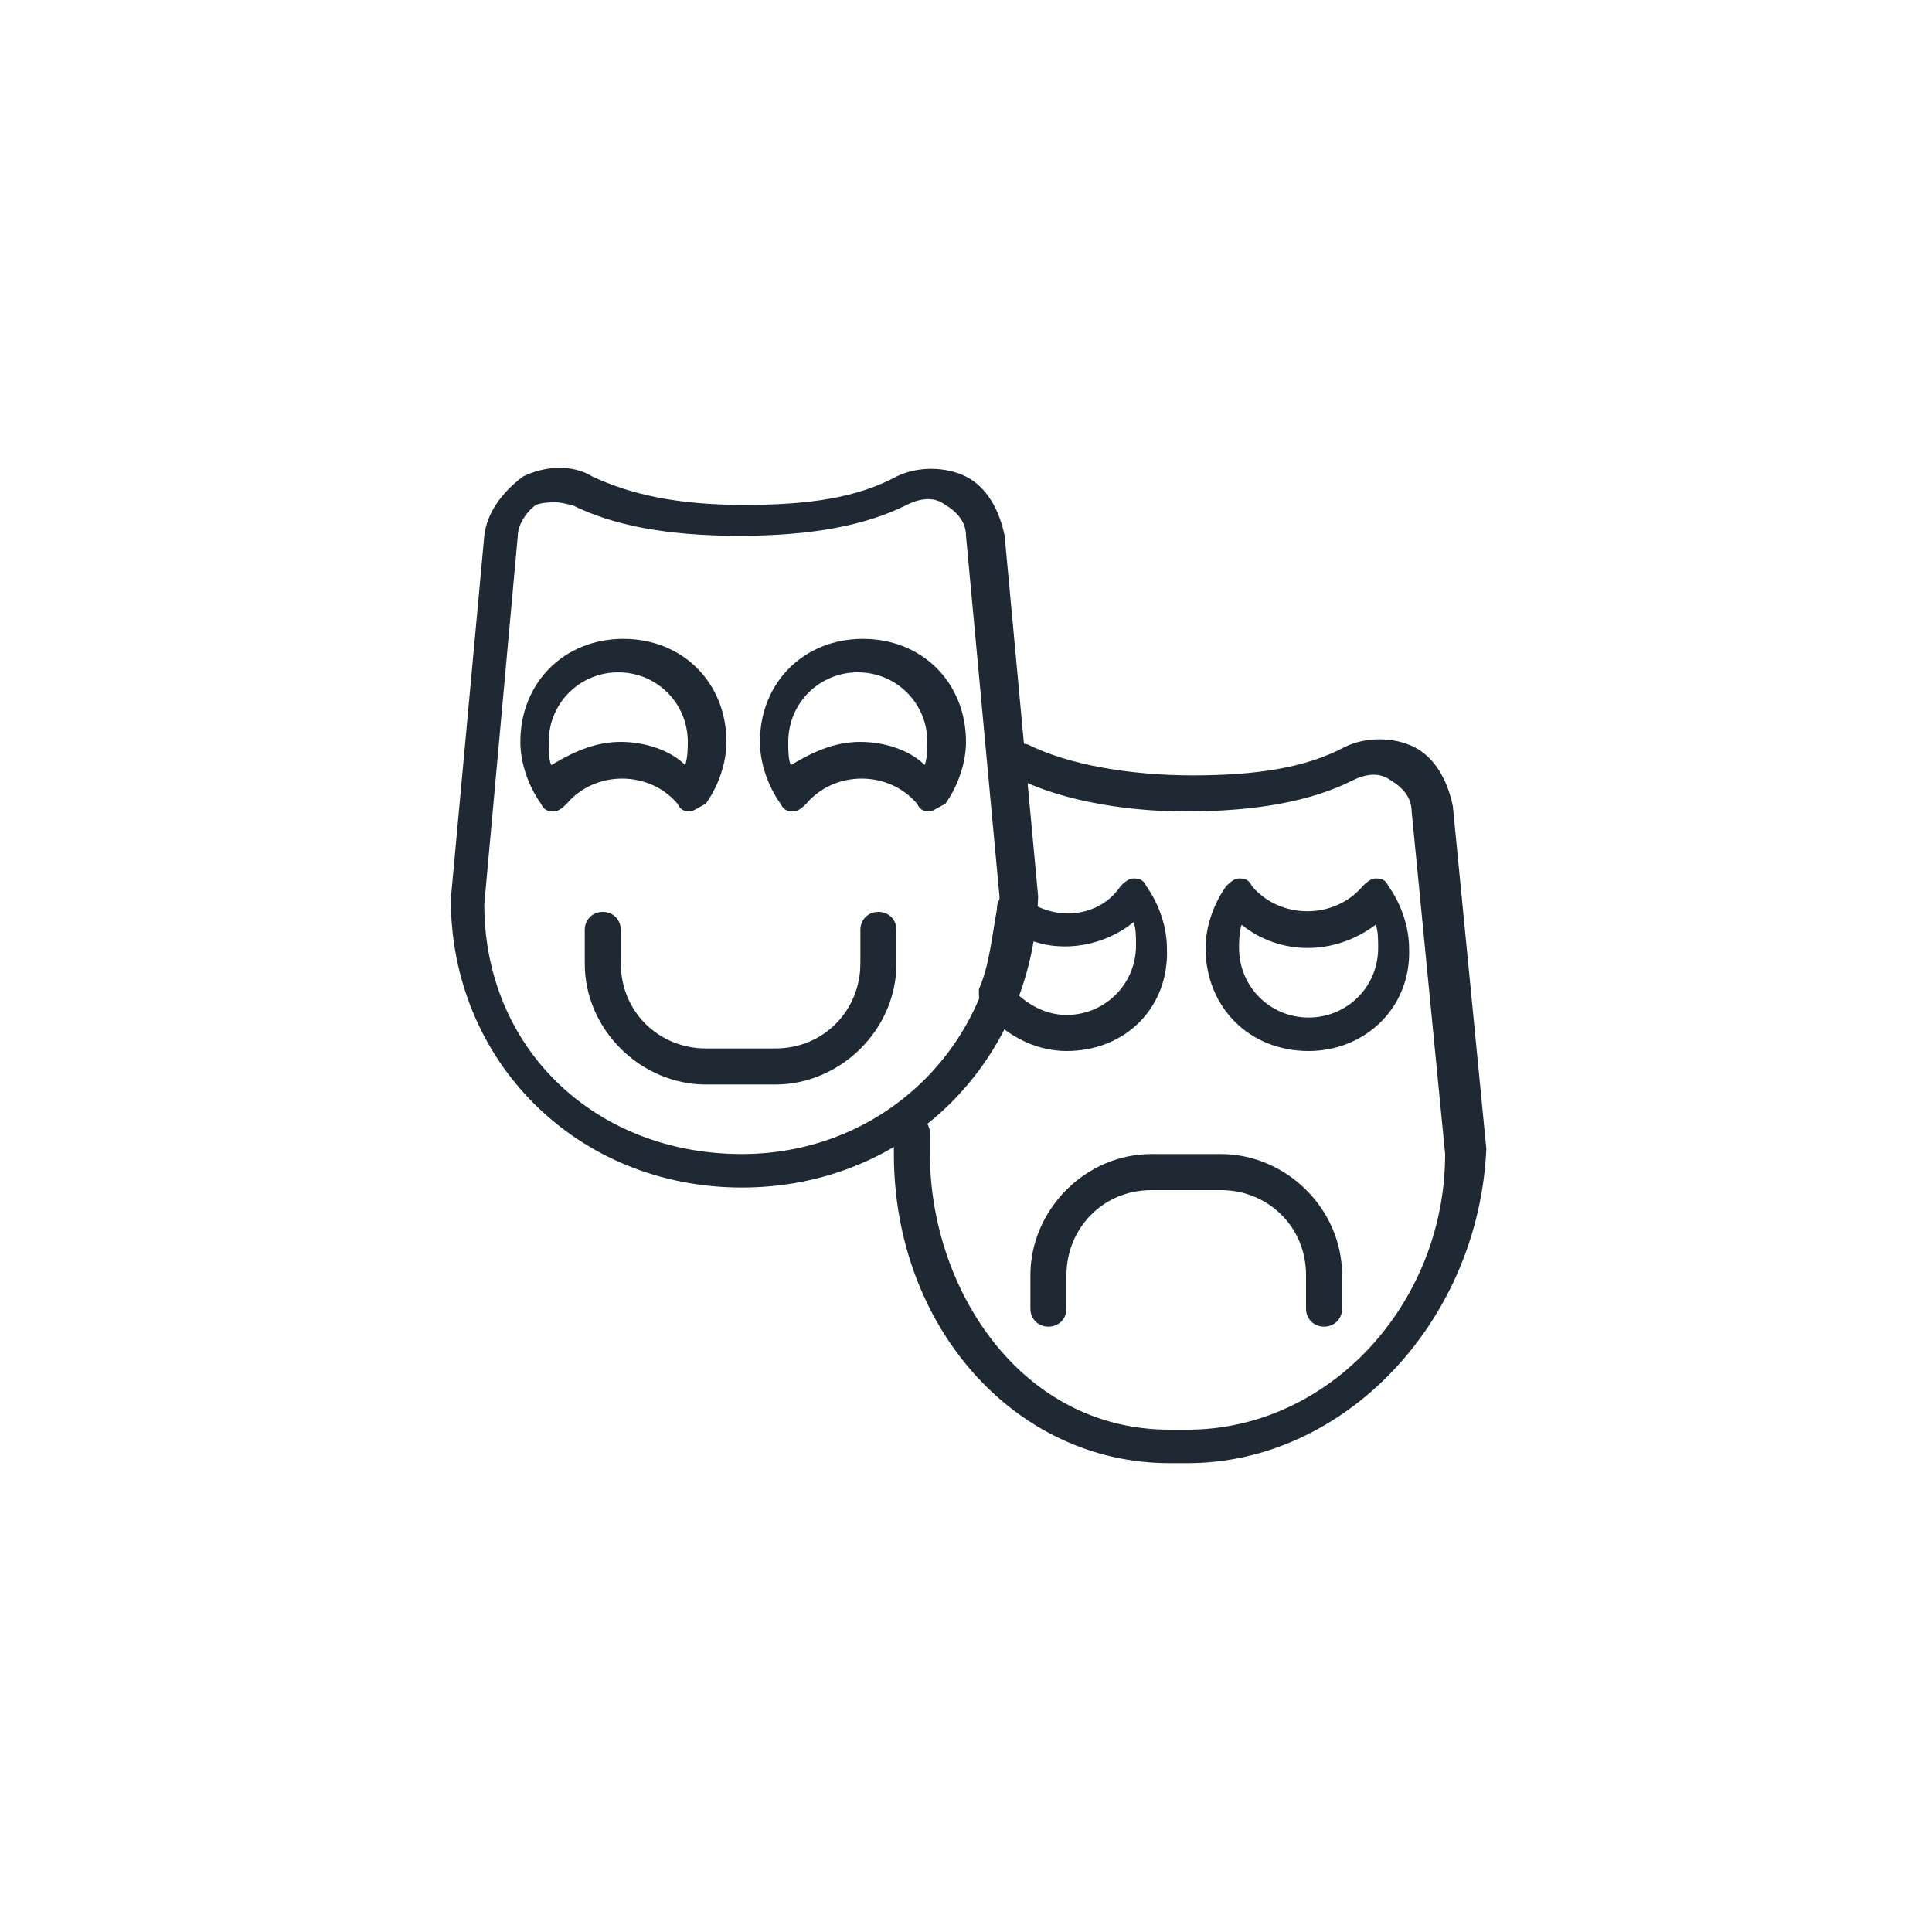 <?xml version="1.0" encoding="UTF-8"?> <!-- Generator: Adobe Illustrator 18.0.0, SVG Export Plug-In . SVG Version: 6.00 Build 0) --> <svg xmlns="http://www.w3.org/2000/svg" xmlns:xlink="http://www.w3.org/1999/xlink" version="1.1" x="0px" y="0px" viewBox="0 0 75 75" xml:space="preserve"> <g id="Layer_2" display="none"> <circle display="inline" fill="#F5F5F5" cx="37.5" cy="37.5" r="36.8"></circle> </g> <g id="Layer_1"> <g> <g> <path fill="#1E2933" d="M28.8,46.1c-6.4,0-11.3-4.9-11.3-11.2l1.3-14.1c0.1-0.9,0.7-1.7,1.5-2.3c0.8-0.4,1.9-0.5,2.7,0 c1.5,0.7,3.3,1.1,5.9,1.1s4.4-0.3,5.9-1.1c0.8-0.4,1.9-0.4,2.7,0s1.3,1.3,1.5,2.3l1.3,14C40.1,41.2,35.2,46.1,28.8,46.1z M21.6,19.5c-0.3,0-0.5,0-0.8,0.1c-0.4,0.3-0.7,0.8-0.7,1.2l-1.3,14.3c0,5.6,4.3,9.7,10,9.7c5.6,0,10-4.4,10-10l-1.3-14 c0-0.5-0.3-0.9-0.8-1.2c-0.4-0.3-0.9-0.3-1.5,0l0,0c-1.6,0.8-3.7,1.2-6.5,1.2s-4.9-0.4-6.5-1.2C22.1,19.6,21.8,19.5,21.6,19.5z"></path> </g> <g> <path fill="#1E2933" d="M46.1,56.8h-0.7c-6,0-10.7-5.3-10.7-12V44c0-0.4,0.3-0.7,0.7-0.7c0.4,0,0.7,0.3,0.7,0.7v0.8 c0,5.2,3.5,10.7,9.3,10.7h0.7c5.5,0,10-4.9,10-10.7l-1.3-13.3c0-0.5-0.3-0.9-0.8-1.2c-0.4-0.3-0.9-0.3-1.5,0 c-1.6,0.8-3.7,1.2-6.5,1.2c-2.5,0-5.2-0.5-6.9-1.5c-0.3-0.1-0.4-0.5-0.1-0.8c0.1-0.3,0.5-0.4,0.9-0.3c1.6,0.8,4,1.2,6.4,1.2 c2.5,0,4.4-0.3,5.9-1.1c0.8-0.4,1.9-0.4,2.7,0c0.8,0.4,1.3,1.3,1.5,2.3l1.3,13.3C57.4,51.3,52.2,56.8,46.1,56.8z"></path> </g> <g> <path fill="#1E2933" d="M30.1,42.1h-2.7c-2.5,0-4.7-2.1-4.7-4.7v-1.3c0-0.4,0.3-0.7,0.7-0.7s0.7,0.3,0.7,0.7v1.3 c0,1.9,1.5,3.3,3.3,3.3h2.7c1.9,0,3.3-1.5,3.3-3.3v-1.3c0-0.4,0.3-0.7,0.7-0.7c0.4,0,0.7,0.3,0.7,0.7v1.3 C34.8,40,32.6,42.1,30.1,42.1z"></path> </g> <g> <path fill="#1E2933" d="M26.8,31.5L26.8,31.5c-0.3,0-0.4-0.1-0.5-0.3c-1.1-1.3-3.2-1.3-4.3,0c-0.1,0.1-0.3,0.3-0.5,0.3l0,0 c-0.3,0-0.4-0.1-0.5-0.3c-0.5-0.7-0.8-1.6-0.8-2.4c0-2.3,1.7-4,4-4s4,1.7,4,4c0,0.8-0.3,1.7-0.8,2.4 C27.2,31.3,26.9,31.5,26.8,31.5z M24.1,28.8c0.9,0,1.9,0.3,2.5,0.9c0.1-0.3,0.1-0.7,0.1-0.9c0-1.5-1.2-2.7-2.7-2.7 s-2.7,1.2-2.7,2.7c0,0.3,0,0.7,0.1,0.9C22.4,29.1,23.2,28.8,24.1,28.8z"></path> </g> <g> <path fill="#1E2933" d="M36.1,31.5L36.1,31.5c-0.3,0-0.4-0.1-0.5-0.3c-1.1-1.3-3.2-1.3-4.3,0c-0.1,0.1-0.3,0.3-0.5,0.3l0,0 c-0.3,0-0.4-0.1-0.5-0.3c-0.5-0.7-0.8-1.6-0.8-2.4c0-2.3,1.7-4,4-4c2.3,0,4,1.7,4,4c0,0.8-0.3,1.7-0.8,2.4 C36.5,31.3,36.2,31.5,36.1,31.5z M33.4,28.8c0.9,0,1.9,0.3,2.5,0.9c0.1-0.3,0.1-0.7,0.1-0.9c0-1.5-1.2-2.7-2.7-2.7 c-1.5,0-2.7,1.2-2.7,2.7c0,0.3,0,0.7,0.1,0.9C31.7,29.1,32.5,28.8,33.4,28.8z"></path> </g> <g> <path fill="#1E2933" d="M51.4,51.5c-0.4,0-0.7-0.3-0.7-0.7v-1.3c0-1.9-1.5-3.3-3.3-3.3h-2.7c-1.9,0-3.3,1.5-3.3,3.3v1.3 c0,0.4-0.3,0.7-0.7,0.7s-0.7-0.3-0.7-0.7v-1.3c0-2.5,2.1-4.7,4.7-4.7h2.7c2.5,0,4.7,2.1,4.7,4.7v1.3 C52.1,51.2,51.8,51.5,51.4,51.5z"></path> </g> <g> <path fill="#1E2933" d="M50.8,40.8c-2.3,0-4-1.7-4-4c0-0.8,0.3-1.7,0.8-2.4c0.1-0.1,0.3-0.3,0.5-0.3l0,0c0.3,0,0.4,0.1,0.5,0.3 c1.1,1.3,3.2,1.3,4.3,0c0.1-0.1,0.3-0.3,0.5-0.3l0,0c0.3,0,0.4,0.1,0.5,0.3c0.5,0.7,0.8,1.6,0.8,2.4C54.8,39.1,53,40.8,50.8,40.8 z M48.2,35.9c-0.1,0.3-0.1,0.7-0.1,0.9c0,1.5,1.2,2.7,2.7,2.7s2.7-1.2,2.7-2.7c0-0.3,0-0.7-0.1-0.9 C51.8,37.1,49.7,37.1,48.2,35.9z"></path> </g> <g> <path fill="#1E2933" d="M41.4,40.8c-1.3,0-2.5-0.7-3.3-1.7C38,38.9,38,38.7,38,38.4c0.4-0.9,0.5-2,0.7-3.1c0-0.3,0.1-0.5,0.4-0.5 c0.3-0.1,0.5-0.1,0.7,0.1c1.2,0.9,2.9,0.7,3.7-0.5c0.1-0.1,0.3-0.3,0.5-0.3l0,0c0.3,0,0.4,0.1,0.5,0.3c0.5,0.7,0.8,1.6,0.8,2.4 C45.4,39.1,43.7,40.8,41.4,40.8z M39.4,38.5c0.5,0.5,1.2,0.9,2,0.9c1.5,0,2.7-1.2,2.7-2.7c0-0.3,0-0.7-0.1-0.9 c-1.1,0.9-2.7,1.2-4,0.7C39.8,37.2,39.7,37.9,39.4,38.5z"></path> </g> </g> </g> </svg> 